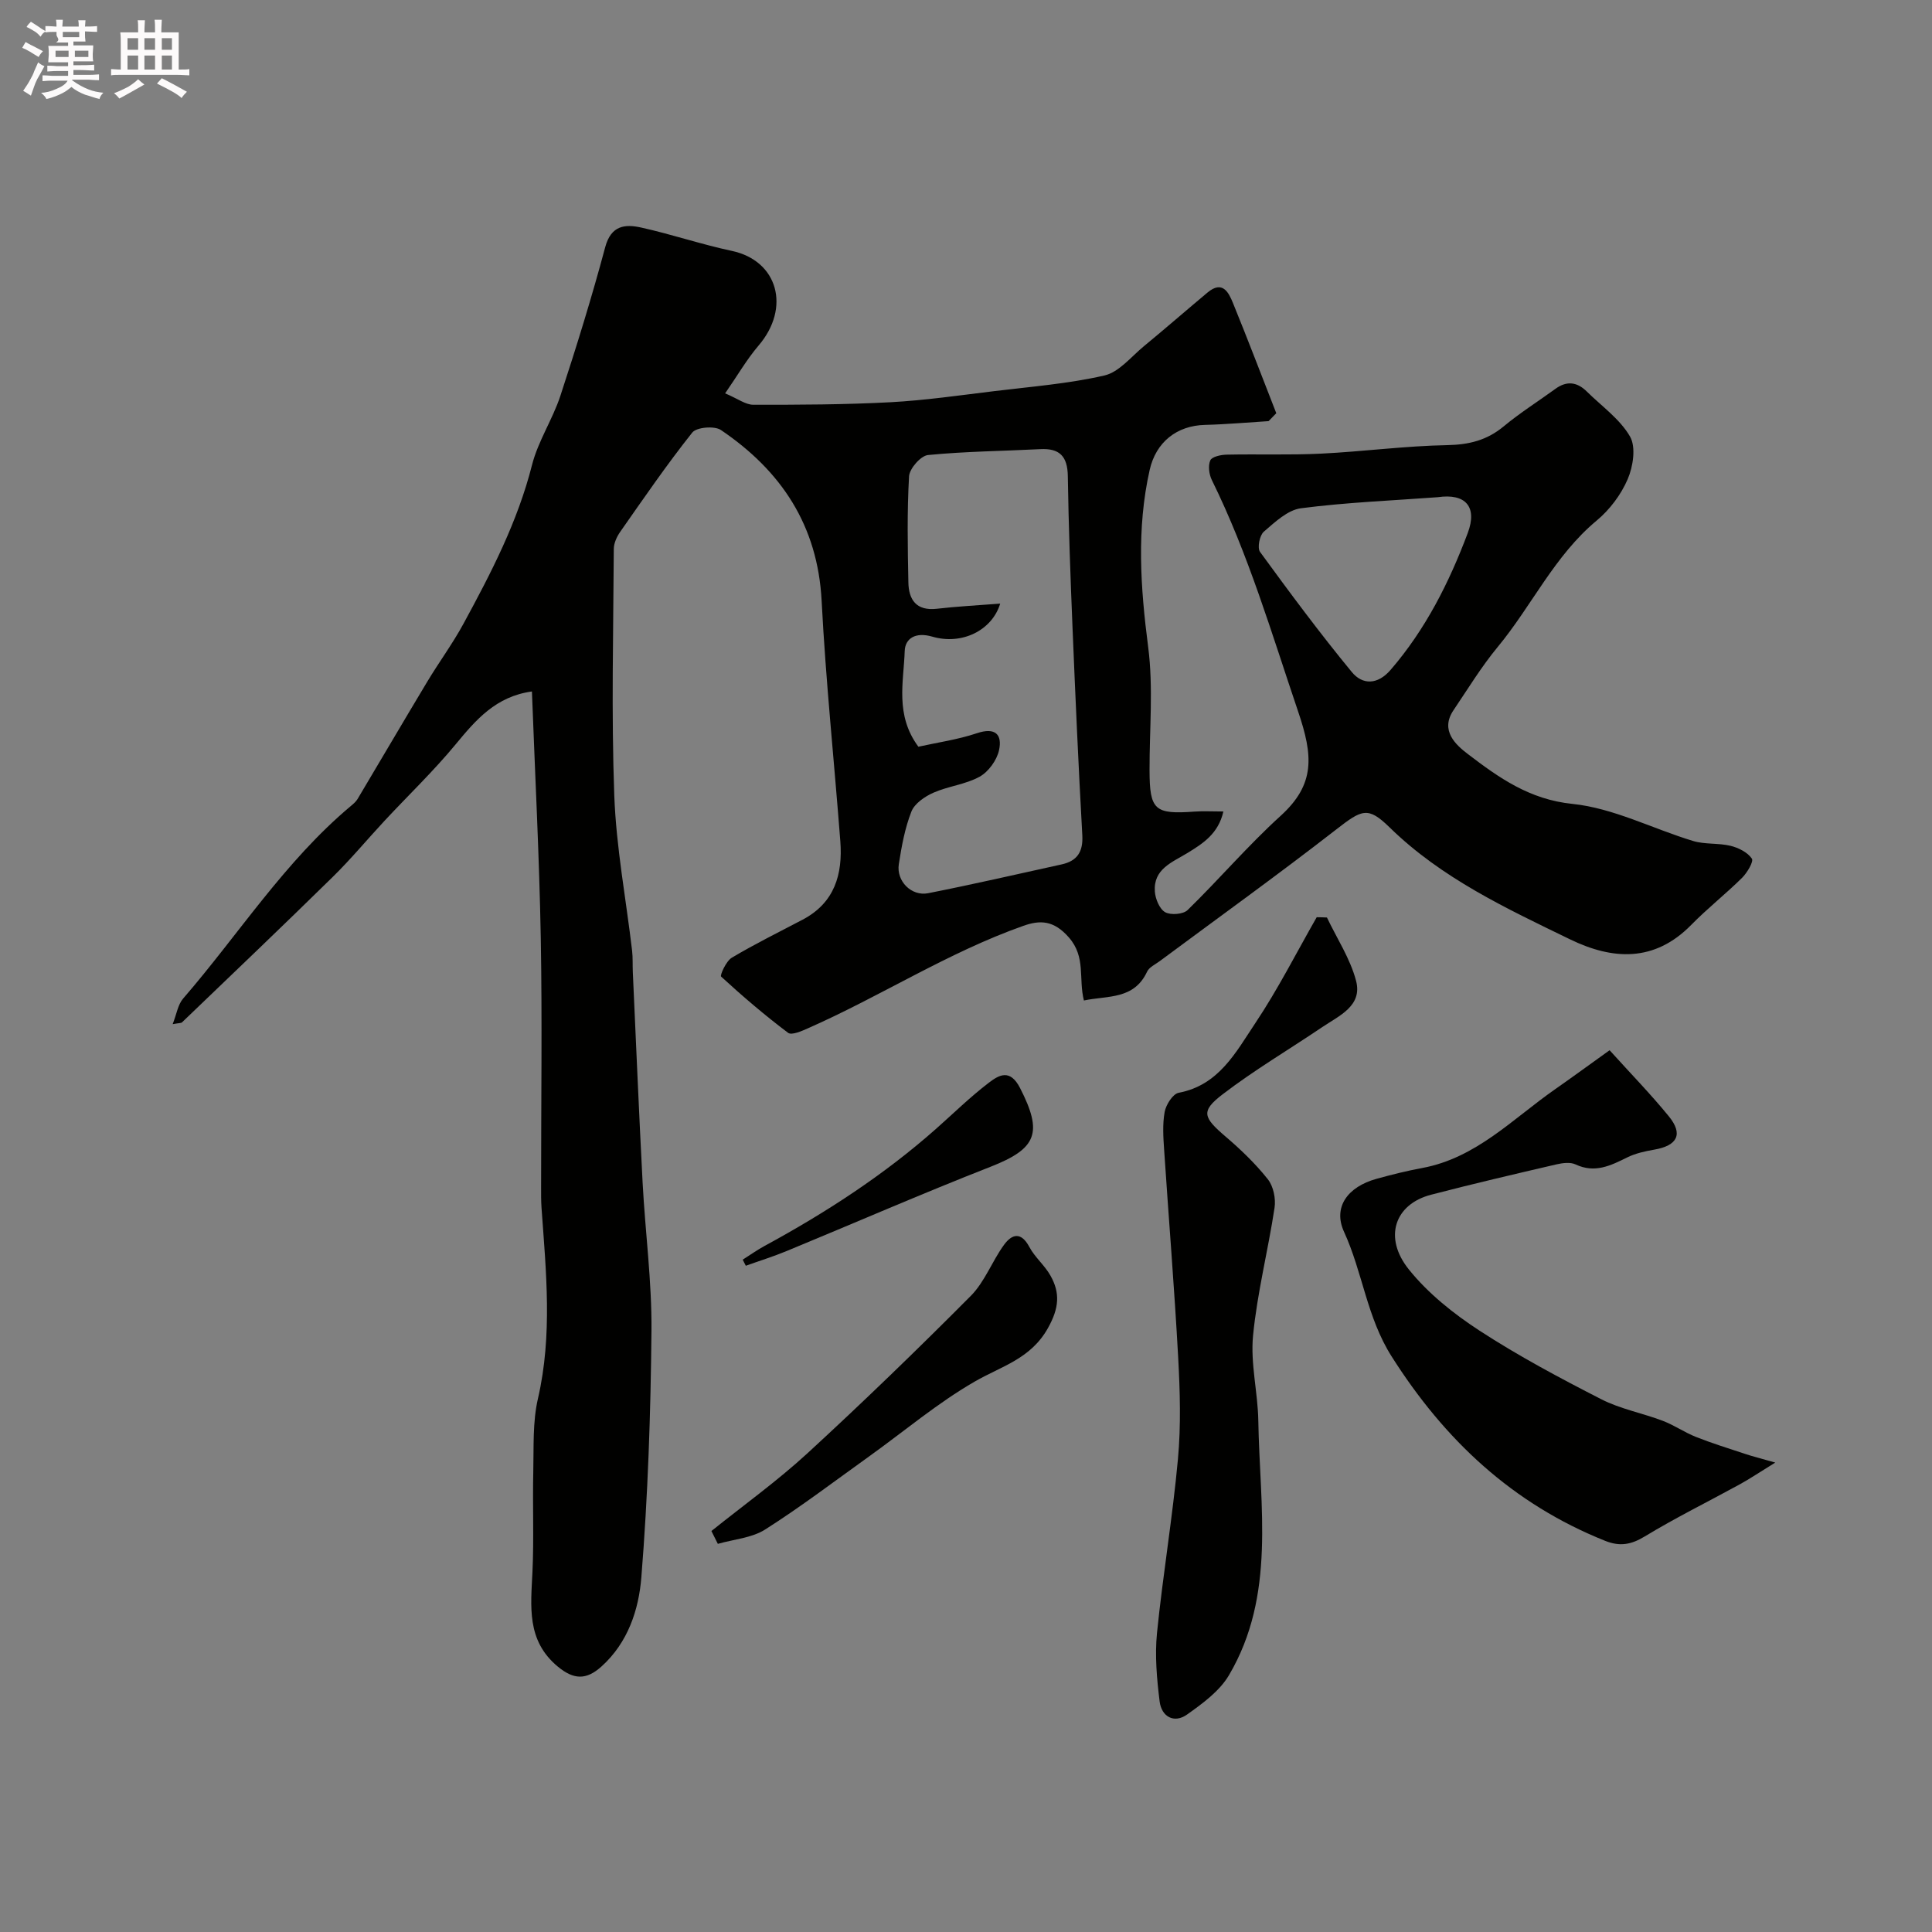 <svg enable-background="new 0 0 400 400" viewBox="0 0 400 400" xmlns="http://www.w3.org/2000/svg"><rect x="0" y="0" width="400" height="400" fill="#808080" stroke="none"/><path d="m6.8 9.5c.6.3 1.3.7 2.1 1.1-.4.4-.7.8-.9 1.2-.7-.4-1.3-.8-1.8-1.1s-1.1-.6-1.6-.8c.2-.4.5-.8.7-1.2.4.2.8.5 1.5.8zm.9 6.9c-.3.6-.5 1.1-.7 1.7s-.4 1.1-.6 1.7c-.6-.4-1.1-.7-1.6-1 .7-1 1.2-1.8 1.5-2.4.3-.5.6-1.1.8-1.7.3-.6.5-1.2.8-1.8.3.3.8.6 1.3.8-.7 1.3-1.2 2.2-1.5 2.7zm.1-11c.4.3 1 .7 1.7 1.1-.5.2-.8.6-1.1 1.1-.5-.6-1-1-1.4-1.2s-.9-.6-1.5-.8c.2-.4.5-.7.9-1.1.5.3.9.6 1.4.9zm10.5 13.1c1 .4 2 .6 3.1.7-.4.4-.7.8-.8 1.3-.9-.2-1.9-.6-3-.9-1-.4-2-.9-2.8-1.6-.5.4-1.1.9-1.9 1.3s-1.9.9-3.3 1.2c-.1-.3-.5-.8-1.1-1.3 1 0 2.1-.3 3.2-.8 1.2-.5 1.9-1 2.3-1.7h-3.2c-.4 0-1 0-2 .1v-1.2c1 0 1.7.1 2 .1h3.3v-1h-2.3c-.2 0-.9 0-2 .1v-1.2c1.2 0 1.9.1 2 .1h2.3v-.8h-4.1c0-.7.1-1.2.1-1.6 0-.5 0-1.1-.1-1.8h4.1v-.7h-2.5c1-.6.1-1.1.1-1.6v-.6h-.5c-.4 0-1 0-1.8.1v-1.3c1.2 0 1.9.1 2.1.1h.2c0-.3 0-.8-.1-1.4h1.4c0 .6-.1 1-.1 1.4h3.4c0-.4 0-.8-.1-1.3h1.5c0 .4-.1.9-.1 1.3.7 0 1.5 0 2.5-.1v1.2c-1 0-1.8-.1-2.5-.1v.6c0 .3 0 .8.1 1.5h-2.5v.8h4.1c0 .7-.1 1.3-.1 1.8s0 1 .1 1.5h-4.1v.8h1.4c.8 0 1.8 0 2.9-.1v1.2c-1 0-1.9-.1-2.8-.1h-1.5v1h3.2c.3 0 1 0 2.1-.1v1.2c-1.1 0-1.8-.1-2.1-.1h-3.4l-.1.1c1.4 1 2.4 1.5 3.4 1.9zm-4.1-6.7v-1.3h-2.7v1.3zm2.2-4.1v-1.1h-3.4v1.1zm1.9 4.1v-1.3h-2.8v1.3z" fill="#fcfafa"/><path d="m37 6.7v2.3 5.4c1 0 1.8 0 2.2-.1v1.3c-.6 0-1.5-.1-2.5-.1h-11.9c-.7 0-1.3 0-1.8.1v-1.3c.5 0 1.1.1 2 .1v-5.2c0-1 0-1.8-.1-2.5h3.7c0-1.3 0-2.1-.1-2.5h1.5c0 .4-.1 1.3-.1 2.5h2.2c0-1.2 0-2.1-.1-2.6h1.5c0 .4-.1 1.3-.1 2.6zm-12.3 13.7c-.3-.4-.7-.8-1.1-1.1 1.1-.4 2.1-.9 2.9-1.3.8-.5 1.5-1 2.1-1.6.4.4.9.8 1.3 1.1-2.5 1.4-4.2 2.4-5.2 2.9zm3.9-10.1v-2.4h-2.2v2.4zm0 4.1v-2.9h-2.2v2.9zm3.5-4.1v-2.4h-2.2v2.4zm0 4.1v-2.9h-2.2v2.9zm.4 2.9 1-1.1c.6.3 1.4.7 2.5 1.3s2 1.1 2.7 1.5c-.4.4-.8.8-1.1 1.3-.8-.8-2.5-1.7-5.1-3zm3.1-7v-2.4h-2.1v2.4zm0 4.1v-2.9h-2.1v2.9z" fill="#fcfafa"/><g fill="#010100"><path d="m262.65 87.19c-4.39.27-8.78.67-13.17.78-5.84.14-10.15 3.57-11.45 9.31-2.75 12.22-1.91 24.37-.31 36.71 1.08 8.36.26 16.97.28 25.47.02 8.26 1.03 9.18 9.33 8.57 1.79-.13 3.61-.02 5.96-.02-1.06 4.62-4.22 6.61-7.4 8.57-3.16 1.94-7.13 3.31-6.79 8.01.11 1.52.96 3.6 2.13 4.27 1.15.65 3.74.45 4.66-.45 6.53-6.37 12.49-13.36 19.24-19.49 7.23-6.57 6.74-12.46 3.62-21.65-5.48-16.17-10.27-32.5-17.85-47.88-.58-1.18-.81-2.96-.32-4.08.34-.76 2.2-1.16 3.39-1.18 6.52-.14 13.05.11 19.56-.21 8.71-.43 17.4-1.6 26.11-1.76 4.51-.09 8.21-1 11.69-3.89 3.38-2.81 7.14-5.17 10.71-7.77 2.36-1.72 4.5-1.41 6.49.56 3.08 3.04 6.86 5.7 8.95 9.32 1.26 2.19.64 6.22-.49 8.84-1.38 3.21-3.73 6.33-6.43 8.57-8.74 7.27-13.41 17.62-20.47 26.15-3.39 4.1-6.19 8.7-9.17 13.12-2.83 4.21.53 7.19 3 9.07 6.4 4.88 12.72 9.4 21.65 10.31 8.49.87 16.62 5.15 24.98 7.68 2.46.74 5.24.39 7.75 1 1.64.4 3.51 1.34 4.4 2.64.42.6-.96 2.92-2.01 3.97-3.4 3.37-7.19 6.34-10.54 9.76-7.62 7.77-16.27 7.27-25.07 3-13.24-6.43-26.62-12.66-37.38-23.19-4.5-4.4-5.73-3.7-11.07.45-11.99 9.32-24.33 18.19-36.53 27.25-.92.68-2.18 1.25-2.61 2.18-2.72 5.83-8.15 4.92-13.08 5.96-1.15-4.6.44-8.98-3.1-13.04-3.14-3.6-5.98-3.64-9.45-2.41-15.6 5.51-29.52 14.57-44.59 21.21-1.3.58-3.38 1.49-4.11.93-4.82-3.63-9.42-7.56-13.86-11.64-.28-.25 1.03-3.2 2.2-3.9 4.77-2.84 9.76-5.3 14.67-7.88 6.62-3.48 8.33-9.38 7.81-16.23-1.27-16.59-3.01-33.16-3.87-49.77-.81-15.63-8.37-26.94-20.85-35.38-1.33-.9-5.04-.59-5.93.52-5.27 6.63-10.07 13.63-14.93 20.57-.7 1-1.31 2.34-1.32 3.52-.09 17.02-.52 34.07.1 51.07.4 10.74 2.43 21.41 3.69 32.12.17 1.48.08 2.99.15 4.49.66 14.53 1.27 29.07 2.03 43.6.54 10.21 1.92 20.41 1.83 30.61-.16 17.04-.73 34.11-2.1 51.09-.54 6.63-2.74 13.44-8.24 18.4-3.19 2.88-5.79 2.74-9.08.01-6.5-5.41-5.55-12.45-5.22-19.6.32-6.89.01-13.81.17-20.72.12-5.07-.16-10.29.97-15.16 3.03-13.16 1.68-26.27.74-39.43-.11-1.49-.09-3-.09-4.5-.01-17.17.24-34.34-.07-51.5-.31-16.89-1.19-33.78-1.83-50.96-7.47 1.03-11.59 5.86-15.8 10.96-4.57 5.53-9.79 10.53-14.69 15.79-3.6 3.87-6.99 7.96-10.76 11.66-10.31 10.12-20.77 20.09-31.19 30.09-.19.19-.62.13-1.94.38.82-2.09 1.08-4.04 2.15-5.28 11.53-13.33 21.05-28.41 34.72-39.87.51-.43 1.05-.88 1.39-1.43 4.82-8.09 9.58-16.22 14.43-24.29 2.43-4.05 5.26-7.88 7.51-12.02 5.72-10.52 11.22-21.12 14.2-32.89 1.26-4.95 4.26-9.42 5.87-14.31 3.34-10.18 6.51-20.42 9.28-30.77 1.21-4.53 4.11-4.81 7.44-4.07 6.3 1.39 12.45 3.49 18.76 4.83 9.55 2.02 12.26 11.76 5.55 19.61-2.46 2.88-4.38 6.23-6.92 9.89 2.62 1.1 4.22 2.36 5.83 2.36 9.45.01 18.92-.02 28.36-.52 7.2-.39 14.36-1.43 21.53-2.3 7.63-.93 15.35-1.53 22.81-3.24 3.03-.7 5.53-3.88 8.16-6.05 4.44-3.66 8.78-7.44 13.19-11.13 3.11-2.59 4.37-.02 5.28 2.22 3.08 7.55 5.98 15.18 8.95 22.77-.55.55-1.07 1.09-1.59 1.64zm-55.57 37.78c-1.69 5.55-7.92 8.63-14.06 6.84-3.49-1.02-5.63.38-5.71 2.99-.21 6.41-2.04 13.21 2.83 19.8 3.96-.88 8.17-1.47 12.13-2.8 3.81-1.28 5.27.29 4.57 3.52-.45 2.07-2.18 4.46-4.01 5.48-2.92 1.62-6.51 1.96-9.6 3.33-1.78.79-3.89 2.24-4.54 3.91-1.35 3.44-2.03 7.2-2.6 10.88-.54 3.5 2.6 6.69 6.07 6.01 9.24-1.82 18.42-3.94 27.62-5.96 3.24-.71 4.49-2.6 4.3-6.04-.8-14.36-1.44-28.72-2.03-43.09-.43-10.42-.81-20.85-.97-31.28-.06-4.05-1.67-5.78-5.68-5.57-7.76.4-15.55.46-23.27 1.22-1.5.15-3.82 2.8-3.92 4.4-.42 7.31-.29 14.65-.14 21.98.07 3.59 1.65 5.92 5.86 5.45 4.2-.49 8.44-.7 13.15-1.07zm90.59-22.03c-9.45.7-18.94 1.07-28.32 2.29-2.76.36-5.4 2.88-7.7 4.86-.87.76-1.38 3.35-.77 4.18 6.15 8.43 12.37 16.82 19 24.87 2.18 2.65 5.3 2.71 8.02-.44 7.25-8.39 12.14-18.12 15.98-28.34 2.05-5.46-.47-8.26-6.21-7.42z"/><path d="m367.55 302.81c-3.3 2.03-5.26 3.36-7.32 4.49-6.56 3.6-13.29 6.91-19.68 10.79-2.84 1.73-5.18 2.14-8.23.92-19.15-7.66-33.23-20.86-44.21-38.19-5.13-8.09-5.99-17.39-9.84-25.78-2.35-5.12.76-9.32 6.7-10.97 3.13-.87 6.3-1.66 9.5-2.25 11.17-2.08 18.73-10.19 27.49-16.3 3.71-2.59 7.36-5.27 11.29-8.08 4.36 4.83 8.52 9.09 12.27 13.69 3.01 3.69 1.77 6.06-3.02 6.89-1.91.33-3.88.76-5.6 1.61-3.45 1.71-6.72 3.33-10.7 1.45-1.09-.51-2.68-.3-3.95-.01-8.68 2.02-17.36 4.04-25.98 6.29-7.49 1.95-9.92 8.83-4.58 15.47 3.99 4.97 9.27 9.18 14.65 12.68 8.05 5.24 16.59 9.79 25.15 14.17 3.98 2.04 8.55 2.88 12.78 4.49 2.37.9 4.5 2.4 6.86 3.33 3.3 1.31 6.7 2.36 10.07 3.48 1.59.53 3.22.94 6.35 1.83z"/><path d="m274.73 189.96c2.07 4.35 4.83 8.53 6.03 13.11 1.36 5.19-3.49 7.21-6.97 9.56-6.88 4.65-14.07 8.89-20.65 13.93-4.6 3.52-4.05 4.77.62 8.77 3.14 2.68 6.17 5.6 8.73 8.82 1.16 1.46 1.68 4.02 1.39 5.92-1.34 8.85-3.59 17.59-4.45 26.47-.56 5.78.99 11.73 1.09 17.61.29 17.82 3.68 36.11-6.07 52.67-1.94 3.3-5.46 5.87-8.69 8.16-2.7 1.91-5.28.42-5.67-2.71-.58-4.67-1.01-9.49-.55-14.14 1.21-12.04 3.24-24 4.34-36.04.64-6.96.43-14.04.05-21.03-.78-14.31-1.95-28.59-2.9-42.88-.18-2.65-.37-5.39.1-7.97.28-1.5 1.69-3.73 2.9-3.96 8.34-1.57 11.86-8.43 15.86-14.41 4.69-7.01 8.52-14.6 12.72-21.94.72 0 1.42.03 2.12.06z"/><path d="m147.29 316.98c6.66-5.34 13.63-10.35 19.9-16.11 11.51-10.58 22.76-21.47 33.78-32.55 2.91-2.92 4.42-7.18 6.9-10.59 1.67-2.29 3.56-2.73 5.25.45 1.14 2.14 3.17 3.79 4.36 5.91 2.05 3.63 1.79 6.74-.5 10.85-3.58 6.42-9.63 7.9-15.16 11.09-7.69 4.43-14.57 10.26-21.82 15.46-7.15 5.12-14.16 10.46-21.57 15.17-2.78 1.77-6.51 2.03-9.81 2.98-.45-.89-.89-1.77-1.33-2.66z"/><path d="m153.77 260.8c1.5-.95 2.96-1.99 4.52-2.84 12.67-6.88 24.7-14.68 35.52-24.26 3.61-3.2 7.07-6.6 10.9-9.52 2.1-1.6 4.4-2.99 6.49 1.1 4.74 9.27 3.49 12.52-6.13 16.29-14.18 5.55-28.14 11.64-42.22 17.45-2.76 1.14-5.63 2.03-8.44 3.04-.22-.43-.43-.84-.64-1.26z"/></g></svg>